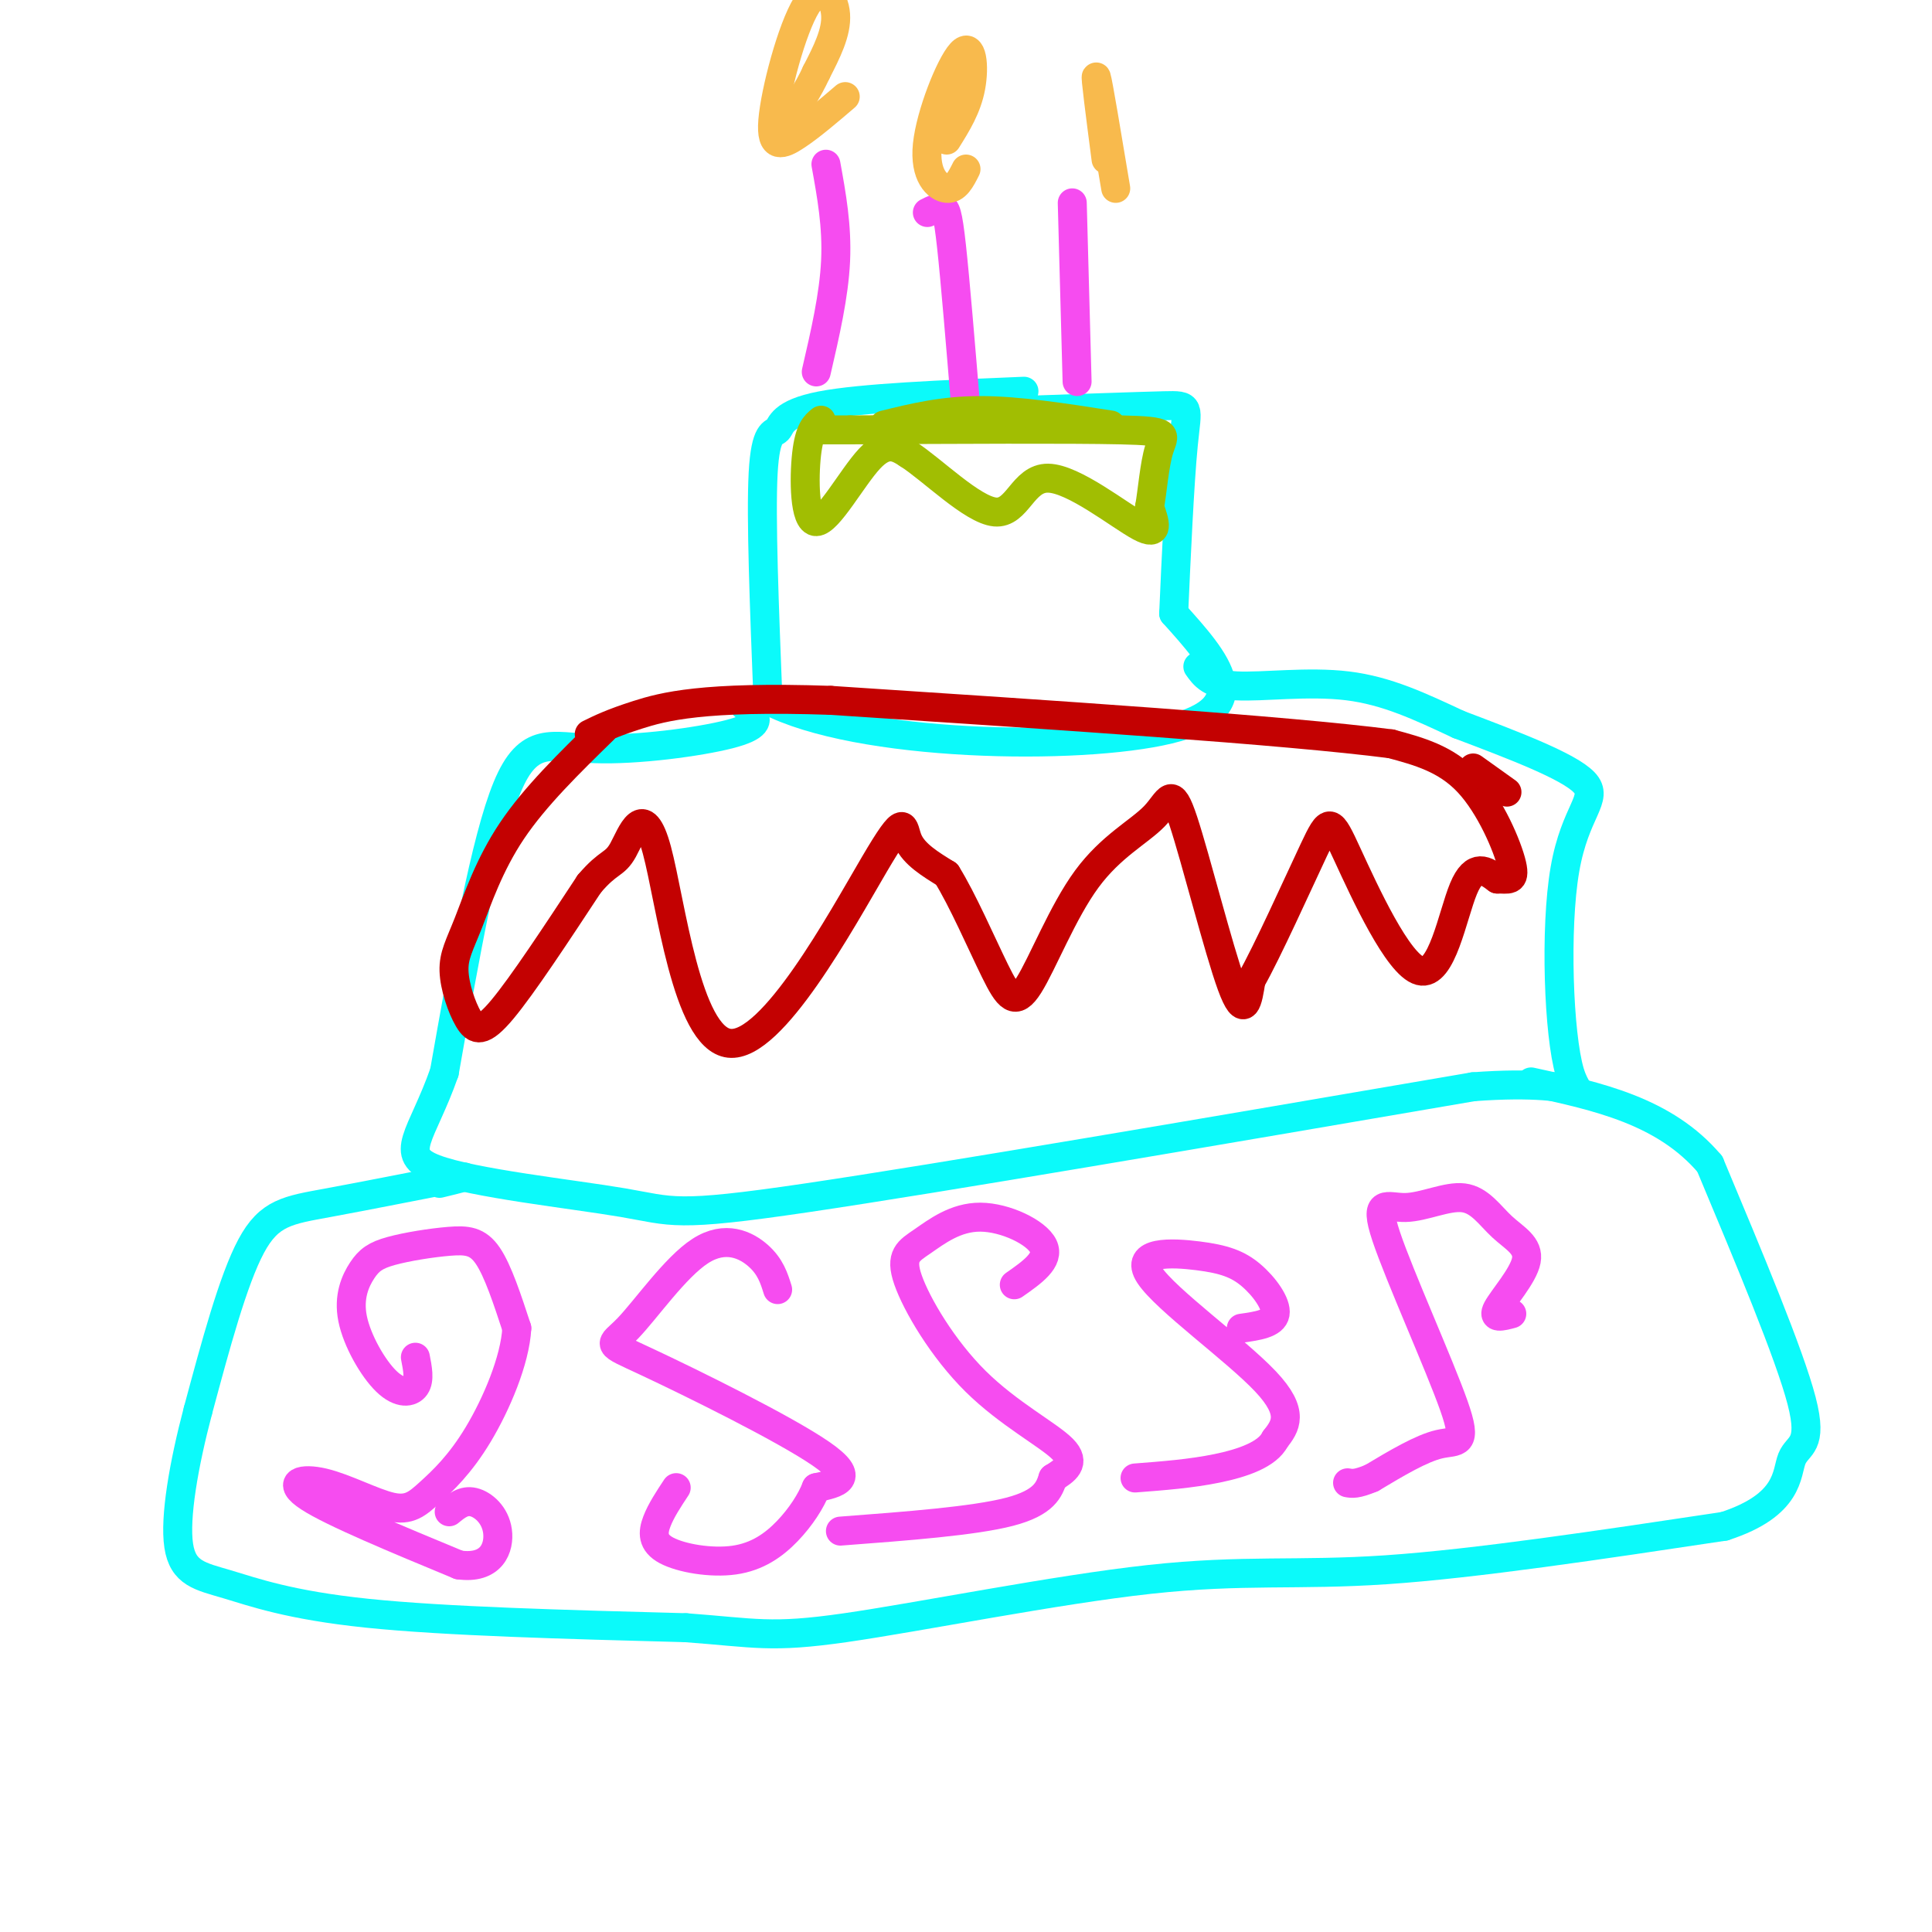 <svg viewBox='0 0 400 400' version='1.1' xmlns='http://www.w3.org/2000/svg' xmlns:xlink='http://www.w3.org/1999/xlink'><g fill='none' stroke='rgb(11,250,250)' stroke-width='6' stroke-linecap='round' stroke-linejoin='round'><path d='M212,81c-16.827,0.690 -33.655,1.381 -42,3c-8.345,1.619 -8.208,4.167 -9,5c-0.792,0.833 -2.512,-0.048 -3,9c-0.488,9.048 0.256,28.024 1,47'/><path d='M159,145c18.556,9.711 64.444,10.489 83,6c18.556,-4.489 9.778,-14.244 1,-24'/><path d='M243,127c0.488,-11.143 1.208,-27.000 2,-35c0.792,-8.000 1.655,-8.143 -4,-8c-5.655,0.143 -17.827,0.571 -30,1'/><path d='M154,146c0.686,0.514 1.372,1.027 2,2c0.628,0.973 1.199,2.405 -5,4c-6.199,1.595 -19.169,3.352 -28,3c-8.831,-0.352 -13.523,-2.815 -18,8c-4.477,10.815 -8.738,34.907 -13,59'/><path d='M92,222c-4.662,13.290 -9.817,17.016 -2,20c7.817,2.984 28.604,5.226 39,7c10.396,1.774 10.399,3.078 38,-1c27.601,-4.078 82.801,-13.539 138,-23'/><path d='M305,225c26.086,-1.941 22.301,4.707 20,-3c-2.301,-7.707 -3.120,-29.767 -1,-42c2.120,-12.233 7.177,-14.638 4,-18c-3.177,-3.362 -14.589,-7.681 -26,-12'/><path d='M302,150c-7.952,-3.714 -14.833,-7.000 -23,-8c-8.167,-1.000 -17.619,0.286 -23,0c-5.381,-0.286 -6.690,-2.143 -8,-4'/><path d='M91,245c3.798,-0.923 7.595,-1.845 3,-1c-4.595,0.845 -17.583,3.458 -26,5c-8.417,1.542 -12.262,2.012 -16,9c-3.738,6.988 -7.369,20.494 -11,34'/><path d='M41,292c-2.962,11.203 -4.866,22.209 -4,28c0.866,5.791 4.502,6.367 10,8c5.498,1.633 12.856,4.324 29,6c16.144,1.676 41.072,2.338 66,3'/><path d='M142,337c14.424,1.067 17.485,2.234 33,0c15.515,-2.234 43.485,-7.871 63,-10c19.515,-2.129 30.576,-0.751 49,-2c18.424,-1.249 44.212,-5.124 70,-9'/><path d='M357,316c13.655,-4.429 12.792,-11.000 14,-14c1.208,-3.000 4.488,-2.429 2,-12c-2.488,-9.571 -10.744,-29.286 -19,-49'/><path d='M354,241c-9.333,-11.000 -23.167,-14.000 -37,-17'/></g>
<g fill='none' stroke='rgb(246,76,240)' stroke-width='6' stroke-linecap='round' stroke-linejoin='round'><path d='M86,281c0.458,2.328 0.916,4.657 0,6c-0.916,1.343 -3.206,1.701 -6,-1c-2.794,-2.701 -6.094,-8.461 -7,-13c-0.906,-4.539 0.580,-7.857 2,-10c1.420,-2.143 2.772,-3.110 6,-4c3.228,-0.890 8.331,-1.701 12,-2c3.669,-0.299 5.906,-0.085 8,3c2.094,3.085 4.047,9.043 6,15'/><path d='M107,275c-0.357,6.646 -4.248,15.761 -8,22c-3.752,6.239 -7.364,9.603 -10,12c-2.636,2.397 -4.294,3.828 -8,3c-3.706,-0.828 -9.459,-3.915 -14,-5c-4.541,-1.085 -7.869,-0.167 -3,3c4.869,3.167 17.934,8.584 31,14'/><path d='M95,324c6.845,0.964 8.458,-3.625 8,-7c-0.458,-3.375 -2.988,-5.536 -5,-6c-2.012,-0.464 -3.506,0.768 -5,2'/><path d='M161,267c-0.742,-2.379 -1.484,-4.758 -4,-7c-2.516,-2.242 -6.807,-4.347 -12,-1c-5.193,3.347 -11.289,12.144 -15,16c-3.711,3.856 -5.038,2.769 4,7c9.038,4.231 28.439,13.780 36,19c7.561,5.220 3.280,6.110 -1,7'/><path d='M169,308c-1.062,2.744 -3.215,6.106 -6,9c-2.785,2.894 -6.200,5.322 -11,6c-4.800,0.678 -10.985,-0.394 -14,-2c-3.015,-1.606 -2.862,-3.744 -2,-6c0.862,-2.256 2.431,-4.628 4,-7'/><path d='M210,266c3.688,-2.577 7.377,-5.153 6,-8c-1.377,-2.847 -7.818,-5.963 -13,-6c-5.182,-0.037 -9.104,3.007 -12,5c-2.896,1.993 -4.766,2.936 -3,8c1.766,5.064 7.168,14.248 14,21c6.832,6.752 15.095,11.072 18,14c2.905,2.928 0.453,4.464 -2,6'/><path d='M218,306c-0.756,2.311 -1.644,5.089 -9,7c-7.356,1.911 -21.178,2.956 -35,4'/><path d='M257,275c3.323,-0.474 6.645,-0.948 7,-3c0.355,-2.052 -2.259,-5.682 -5,-8c-2.741,-2.318 -5.611,-3.322 -11,-4c-5.389,-0.678 -13.297,-1.029 -10,4c3.297,5.029 17.799,15.437 24,22c6.201,6.563 4.100,9.282 2,12'/><path d='M264,298c-1.600,3.111 -6.600,4.889 -12,6c-5.400,1.111 -11.200,1.556 -17,2'/><path d='M313,272c-2.056,0.552 -4.111,1.105 -3,-1c1.111,-2.105 5.390,-6.866 6,-10c0.610,-3.134 -2.449,-4.641 -5,-7c-2.551,-2.359 -4.594,-5.569 -8,-6c-3.406,-0.431 -8.175,1.918 -12,2c-3.825,0.082 -6.706,-2.102 -4,6c2.706,8.102 10.998,26.489 14,35c3.002,8.511 0.715,7.146 -3,8c-3.715,0.854 -8.857,3.927 -14,7'/><path d='M284,306c-3.167,1.333 -4.083,1.167 -5,1'/><path d='M171,34c1.167,6.417 2.333,12.833 2,20c-0.333,7.167 -2.167,15.083 -4,23'/><path d='M192,44c1.111,-0.556 2.222,-1.111 3,-1c0.778,0.111 1.222,0.889 2,8c0.778,7.111 1.889,20.556 3,34'/><path d='M222,42c0.000,0.000 1.000,37.000 1,37'/></g>
<g fill='none' stroke='rgb(248,186,77)' stroke-width='6' stroke-linecap='round' stroke-linejoin='round'><path d='M175,20c-3.502,2.997 -7.005,5.994 -10,8c-2.995,2.006 -5.483,3.022 -5,-3c0.483,-6.022 3.938,-19.083 7,-24c3.062,-4.917 5.732,-1.691 6,2c0.268,3.691 -1.866,7.845 -4,12'/><path d='M169,15c-1.667,3.667 -3.833,6.833 -6,10'/><path d='M200,35c-1.049,2.096 -2.099,4.191 -4,4c-1.901,-0.191 -4.654,-2.670 -4,-9c0.654,-6.330 4.715,-16.512 7,-19c2.285,-2.488 2.796,2.718 2,7c-0.796,4.282 -2.898,7.641 -5,11'/><path d='M231,39c-1.833,-11.000 -3.667,-22.000 -4,-23c-0.333,-1.000 0.833,8.000 2,17'/></g>
<g fill='none' stroke='rgb(195,1,1)' stroke-width='6' stroke-linecap='round' stroke-linejoin='round'><path d='M125,151c-7.119,6.953 -14.238,13.906 -19,21c-4.762,7.094 -7.165,14.329 -9,19c-1.835,4.671 -3.100,6.778 -3,10c0.100,3.222 1.565,7.560 3,10c1.435,2.440 2.838,2.983 7,-2c4.162,-4.983 11.081,-15.491 18,-26'/><path d='M122,183c4.065,-4.804 5.227,-3.813 7,-7c1.773,-3.187 4.157,-10.553 7,0c2.843,10.553 6.143,39.025 15,40c8.857,0.975 23.269,-25.545 30,-37c6.731,-11.455 5.780,-7.844 7,-5c1.220,2.844 4.610,4.922 8,7'/><path d='M196,181c3.216,5.120 7.256,14.421 10,20c2.744,5.579 4.191,7.436 7,3c2.809,-4.436 6.979,-15.164 12,-22c5.021,-6.836 10.892,-9.781 14,-13c3.108,-3.219 3.452,-6.713 6,1c2.548,7.713 7.299,26.632 10,34c2.701,7.368 3.350,3.184 4,-1'/><path d='M259,203c3.350,-5.870 9.724,-20.045 13,-27c3.276,-6.955 3.456,-6.689 7,1c3.544,7.689 10.454,22.801 15,24c4.546,1.199 6.727,-11.515 9,-17c2.273,-5.485 4.636,-3.743 7,-2'/><path d='M310,182c2.107,-0.071 3.875,0.750 3,-3c-0.875,-3.750 -4.393,-12.071 -9,-17c-4.607,-4.929 -10.304,-6.464 -16,-8'/><path d='M288,154c-22.000,-2.833 -69.000,-5.917 -116,-9'/><path d='M172,145c-26.489,-0.911 -34.711,1.311 -40,3c-5.289,1.689 -7.644,2.844 -10,4'/><path d='M305,159c0.000,0.000 7.000,5.000 7,5'/></g>
<g fill='none' stroke='rgb(161,190,2)' stroke-width='6' stroke-linecap='round' stroke-linejoin='round'><path d='M170,87c-1.214,0.994 -2.429,1.988 -3,7c-0.571,5.012 -0.500,14.042 2,14c2.500,-0.042 7.429,-9.155 11,-13c3.571,-3.845 5.786,-2.423 8,-1'/><path d='M188,94c4.944,3.159 13.305,11.558 18,12c4.695,0.442 5.726,-7.073 11,-7c5.274,0.073 14.793,7.735 19,10c4.207,2.265 3.104,-0.868 2,-4'/><path d='M238,105c0.571,-3.095 1.000,-8.833 2,-12c1.000,-3.167 2.571,-3.762 -8,-4c-10.571,-0.238 -33.286,-0.119 -56,0'/><path d='M176,89c-9.500,0.000 -5.250,0.000 -1,0'/><path d='M230,88c-9.583,-1.500 -19.167,-3.000 -27,-3c-7.833,0.000 -13.917,1.500 -20,3'/></g>
</svg>